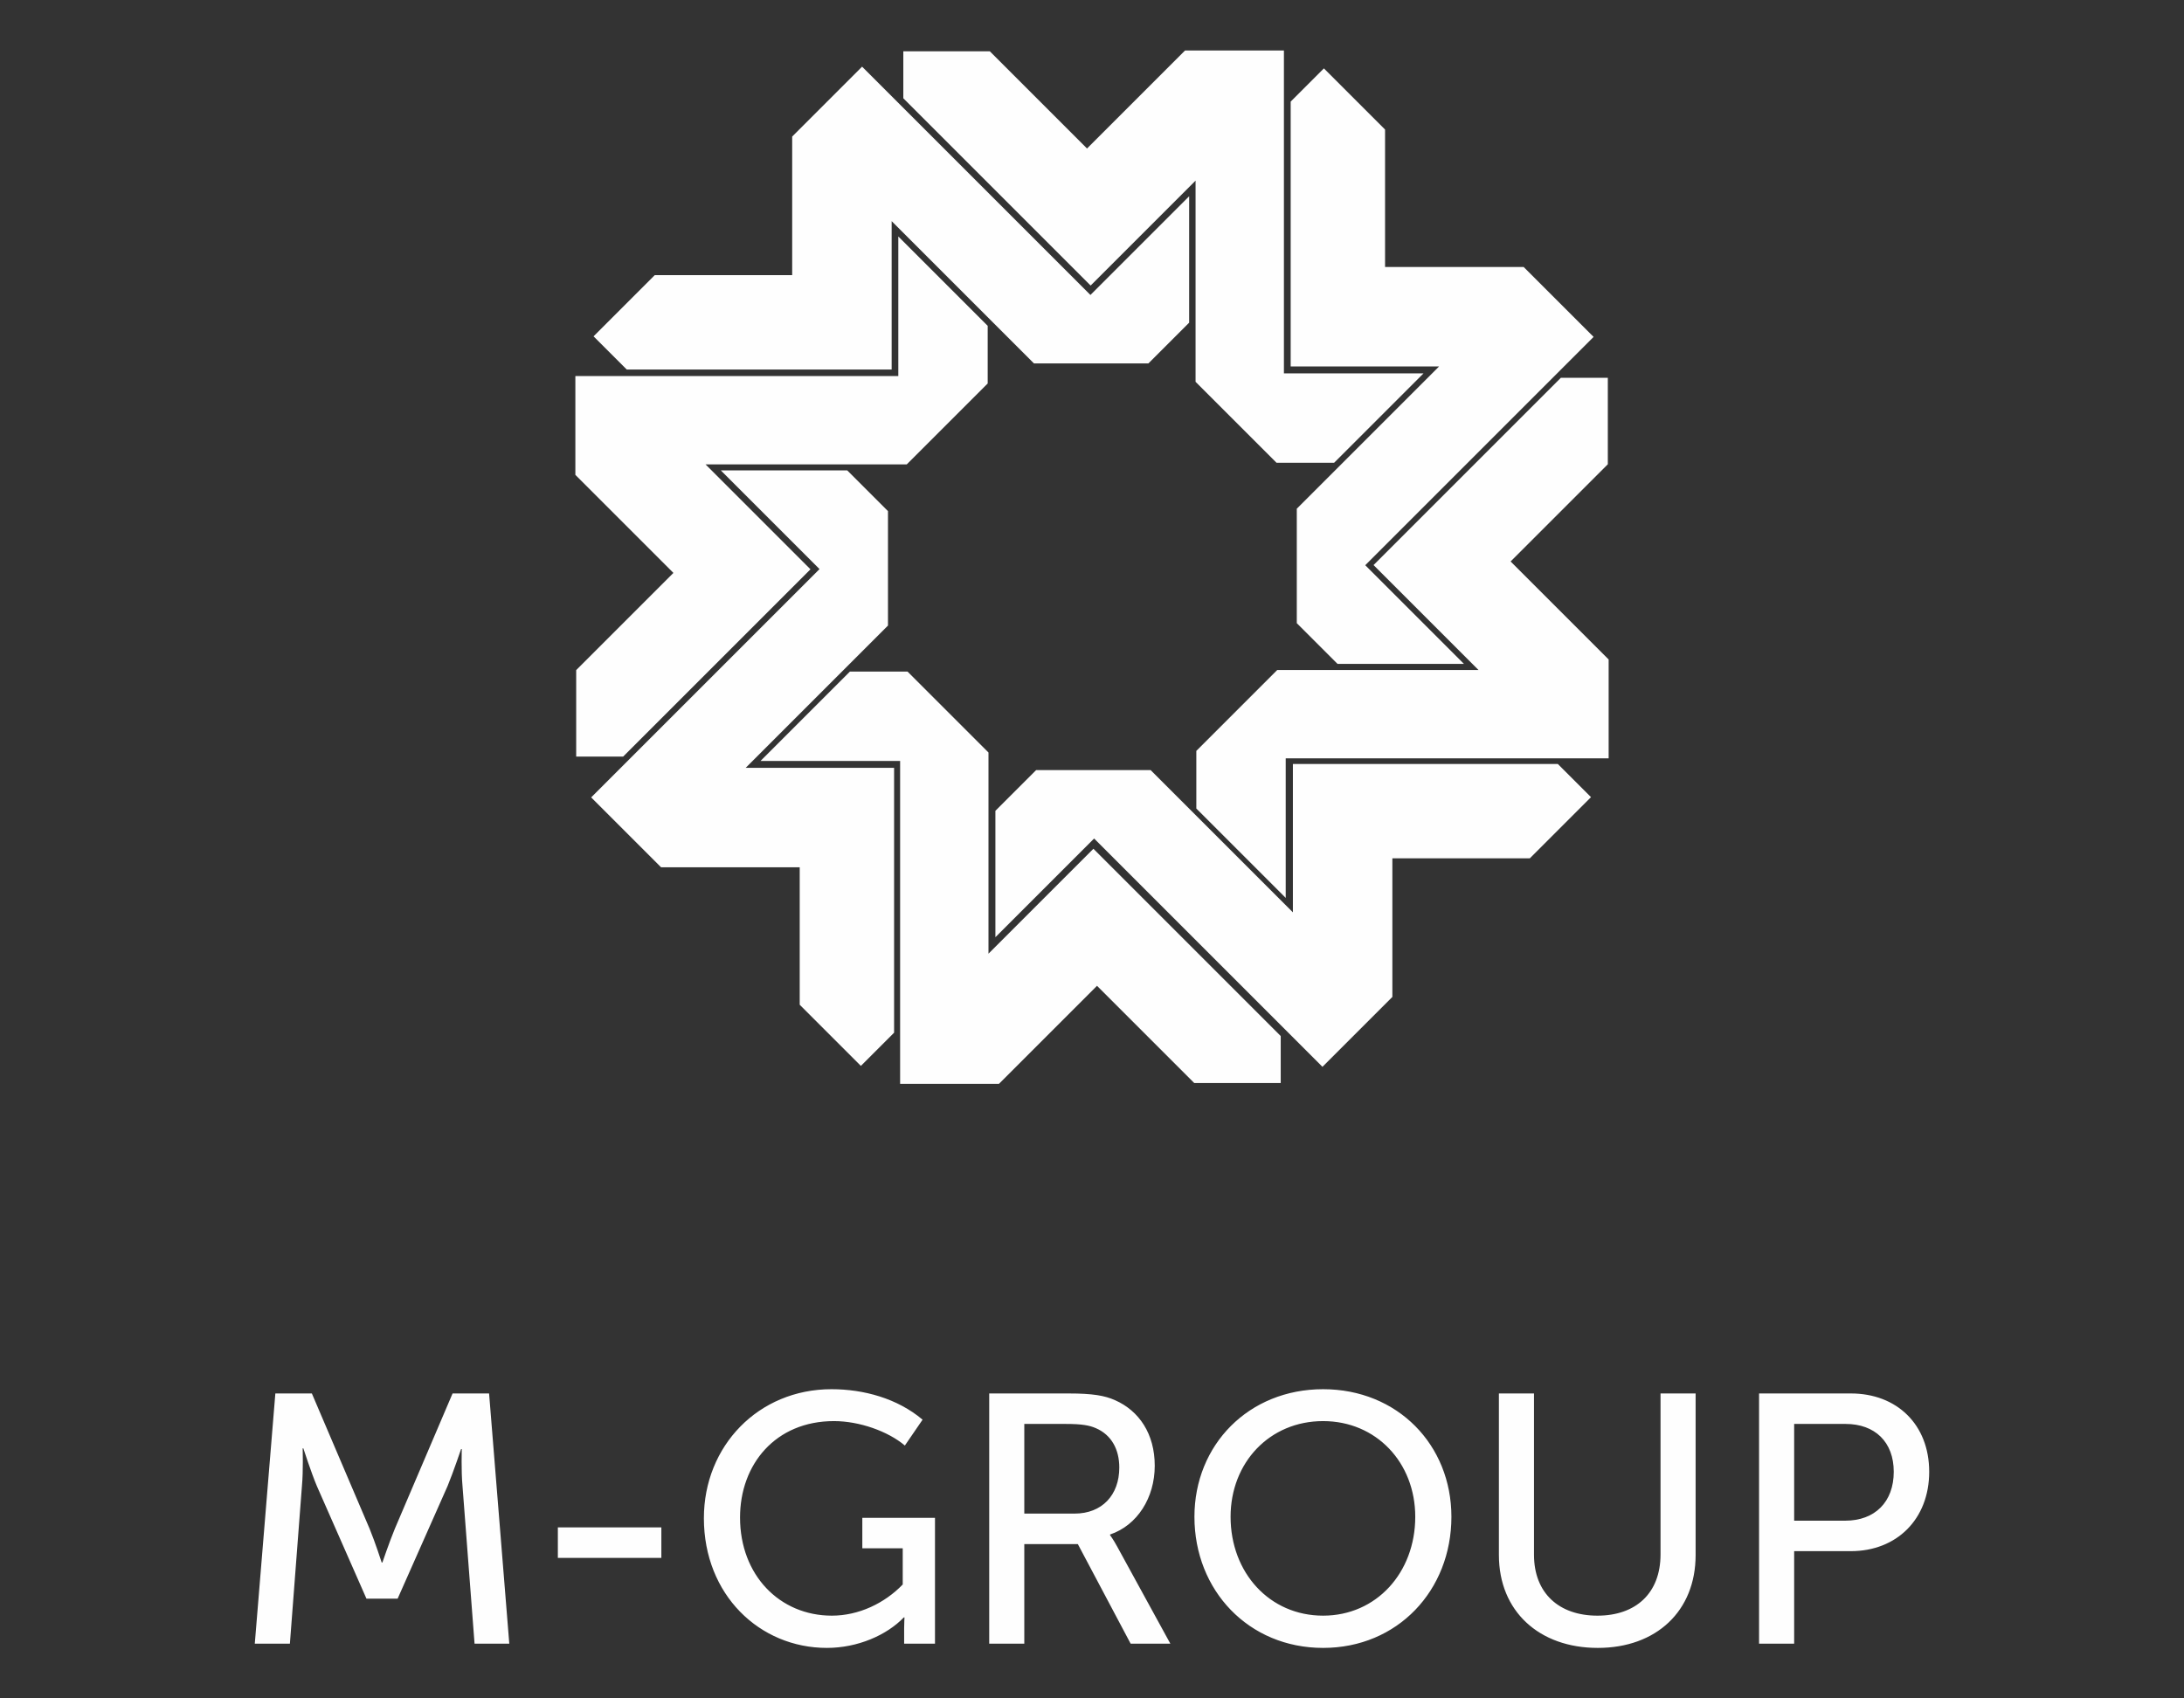 <?xml version="1.0" encoding="UTF-8"?>
<!DOCTYPE svg PUBLIC "-//W3C//DTD SVG 1.1//EN" "http://www.w3.org/Graphics/SVG/1.1/DTD/svg11.dtd">
<!-- Creator: CorelDRAW 2020 (64-Bit) -->
<svg xmlns="http://www.w3.org/2000/svg" xml:space="preserve" width="90mm" height="70mm" version="1.1" style="shape-rendering:geometricPrecision; text-rendering:geometricPrecision; image-rendering:optimizeQuality; fill-rule:evenodd; clip-rule:evenodd"
viewBox="0 0 12805.11 9959.53"
 xmlns:xlink="http://www.w3.org/1999/xlink"
 xmlns:xodm="http://www.corel.com/coreldraw/odm/2003">
 <rect x="0" y="0" width="12805.11" height="9959.53" fill="#333333" stroke="none"/>
 <defs>
  <style type="text/css">
   <![CDATA[
    .fil0 {fill:none}
    .fil1 {fill:#FEFEFE}
    .fil2 {fill:#FEFEFE;fill-rule:nonzero}
   ]]>
  </style>
 </defs>
 <g id="Слой_x0020_1">
  <g id="_1784794446224">
   <rect class="fil0" x="-0" y="-0" width="12805.11" height="9959.53"/>
   <g>
    <path class="fil1" d="M5242.18 4502.63l0 1553.17 -194.69 194.67 -358.63 -358.6 0 -806.04 -812.85 0 -409.86 -409.86 1338.86 -1338.85 -578.76 -578.75 741.16 0 238.91 238.91 0 671.1 -834.22 834.21 870.09 0.03zm-14.24 -2335.74l-1553.17 0 -194.67 -194.68 358.6 -358.63 806.02 0 0 -812.87 409.86 -409.85 1338.85 1338.85 578.76 -578.75 0 741.16 -238.91 238.91 -671.12 0 -834.2 -834.24 -0.03 870.09zm2339.51 -17.97l0 -1553.15 194.69 -194.69 358.63 358.63 0 806.04 812.85 0 409.86 409.85 -1338.86 1338.86 578.76 578.75 -741.16 -0.03 -238.91 -238.89 0 -671.13 834.24 -834.21 -870.11 -0.03zm12.96 2331.01l1553.17 0 194.67 194.65 -358.63 358.63 -806.01 0 0 812.9 -409.86 409.85 -1338.85 -1338.87 -578.75 578.75 0 -741.16 238.91 -238.89 671.1 0 834.21 834.21 0.03 -870.06z"/>
    <path class="fil1" d="M6410.75 4977.25l1098.27 1098.25 0 275.32 -507.18 0 -569.94 -569.94 -574.79 574.78 -579.62 0 0 -1893.43 -818.49 0 524.1 -524.07 337.86 0 474.56 474.56 0 1179.75 615.24 -615.21zm-16.23 -3302.75l-1098.25 -1098.25 0 -275.32 507.18 0 569.94 569.94 574.78 -574.79 579.63 0 0 1893.43 818.49 0 -524.1 524.07 -337.86 0 -474.56 -474.54 0 -1179.76 -615.26 615.23zm1658.76 1639.13l1098.25 -1098.25 275.32 0 0 507.17 -569.94 569.94 574.78 574.79 0 579.62 -1893.43 0 0 818.49 -524.06 -524.1 0 -337.86 474.54 -474.56 1179.76 0 -615.23 -615.24zm-3301.4 24.83l-1098.25 1098.25 -275.32 0 0 -507.17 569.96 -569.96 -574.79 -574.78 0 -579.63 1893.43 0 0 -818.47 524.07 524.1 0 337.86 -474.56 474.54 -1179.75 0 615.21 615.26z"/>
    <path class="fil2" d="M1493.93 9638.53l205.75 0 70.66 -924.77c8.31,-89.38 4.15,-220.29 4.15,-220.29l4.15 0c0,0 45.73,141.31 78.96,220.29l290.95 660.84 182.89 0 293.02 -660.84c33.25,-81.06 78.98,-216.14 78.98,-216.14l4.15 0c0,0 -4.15,126.76 4.15,216.14l70.66 924.77 203.66 0 -118.46 -1467.18 -214.04 0 -338.75 793.87c-33.25,81.04 -72.72,197.41 -72.72,197.41l-4.17 0c0,0 -37.41,-116.37 -70.64,-197.41l-338.75 -793.87 -214.04 0 -120.55 1467.18zm1776.85 -502.91l606.83 0 0 -178.72 -606.83 0 0 178.72zm856.21 -232.75c0,448.89 326.26,760.61 721.11,760.61 180.79,0 351.2,-74.81 450.97,-178.72l4.15 0c0,0 -2.09,31.17 -2.09,62.35l0 91.43 180.81 0 0 -737.73 -426.03 0 0 178.7 236.91 0 0 211.98c-105.98,110.14 -257.7,182.89 -415.63,182.89 -305.49,0 -538.26,-236.91 -538.26,-575.66 0,-311.73 207.81,-565.26 550.72,-565.26 149.62,0 317.97,60.26 415.64,143.4l103.89 -151.71c-147.53,-124.69 -344.96,-178.72 -534.07,-178.72 -428.1,0 -748.13,332.51 -748.13,756.44zm1672.9 735.67l205.75 0 0 -583.96 313.8 0 309.64 583.96 232.77 0 -311.73 -569.41c-24.93,-45.71 -41.56,-66.49 -41.56,-66.49l0 -4.15c160.02,-54.04 261.85,-216.14 261.85,-403.18 0,-187.03 -91.44,-322.12 -232.77,-384.45 -60.27,-27.02 -130.91,-39.5 -272.24,-39.5l-465.51 0 0 1467.18zm205.75 -762.69l0 -525.76 243.14 0c93.52,0 139.23,8.31 176.64,24.93 91.44,39.5 137.17,124.71 137.17,230.69 0,162.1 -101.83,270.15 -261.86,270.15l-295.09 0zm997.5 18.71c0,432.26 317.97,768.92 754.38,768.92 436.41,0 752.3,-336.66 752.3,-768.92 0,-421.86 -315.89,-748.13 -752.3,-748.13 -436.41,0 -754.38,326.27 -754.38,748.13zm211.97 0c0,-317.97 228.61,-561.11 542.41,-561.11 311.72,0 540.32,243.14 540.32,561.11 0,328.35 -228.6,579.82 -540.32,579.82 -313.8,0 -542.41,-251.46 -542.41,-579.82zm1573.18 224.45c0,328.35 234.83,544.47 579.82,544.47 342.89,0 573.57,-216.12 573.57,-544.47l0 -947.65 -205.74 0 0 943.49c0,228.59 -145.48,359.52 -369.91,359.52 -224.45,0 -371.99,-130.94 -371.99,-357.46l0 -945.56 -205.75 0 0 947.65zm1525.37 519.53l205.75 0 0 -542.4 332.49 0c268.08,0 459.28,-187.04 459.28,-465.51 0,-278.48 -191.19,-459.28 -459.28,-459.28l-538.24 0 0 1467.18zm205.75 -721.11l0 -567.34 301.32 0c172.48,0 282.62,105.98 282.62,280.55 0,176.64 -110.14,286.79 -284.69,286.79l-299.26 0z"/>
   </g>
  </g>
 </g>
</svg>
